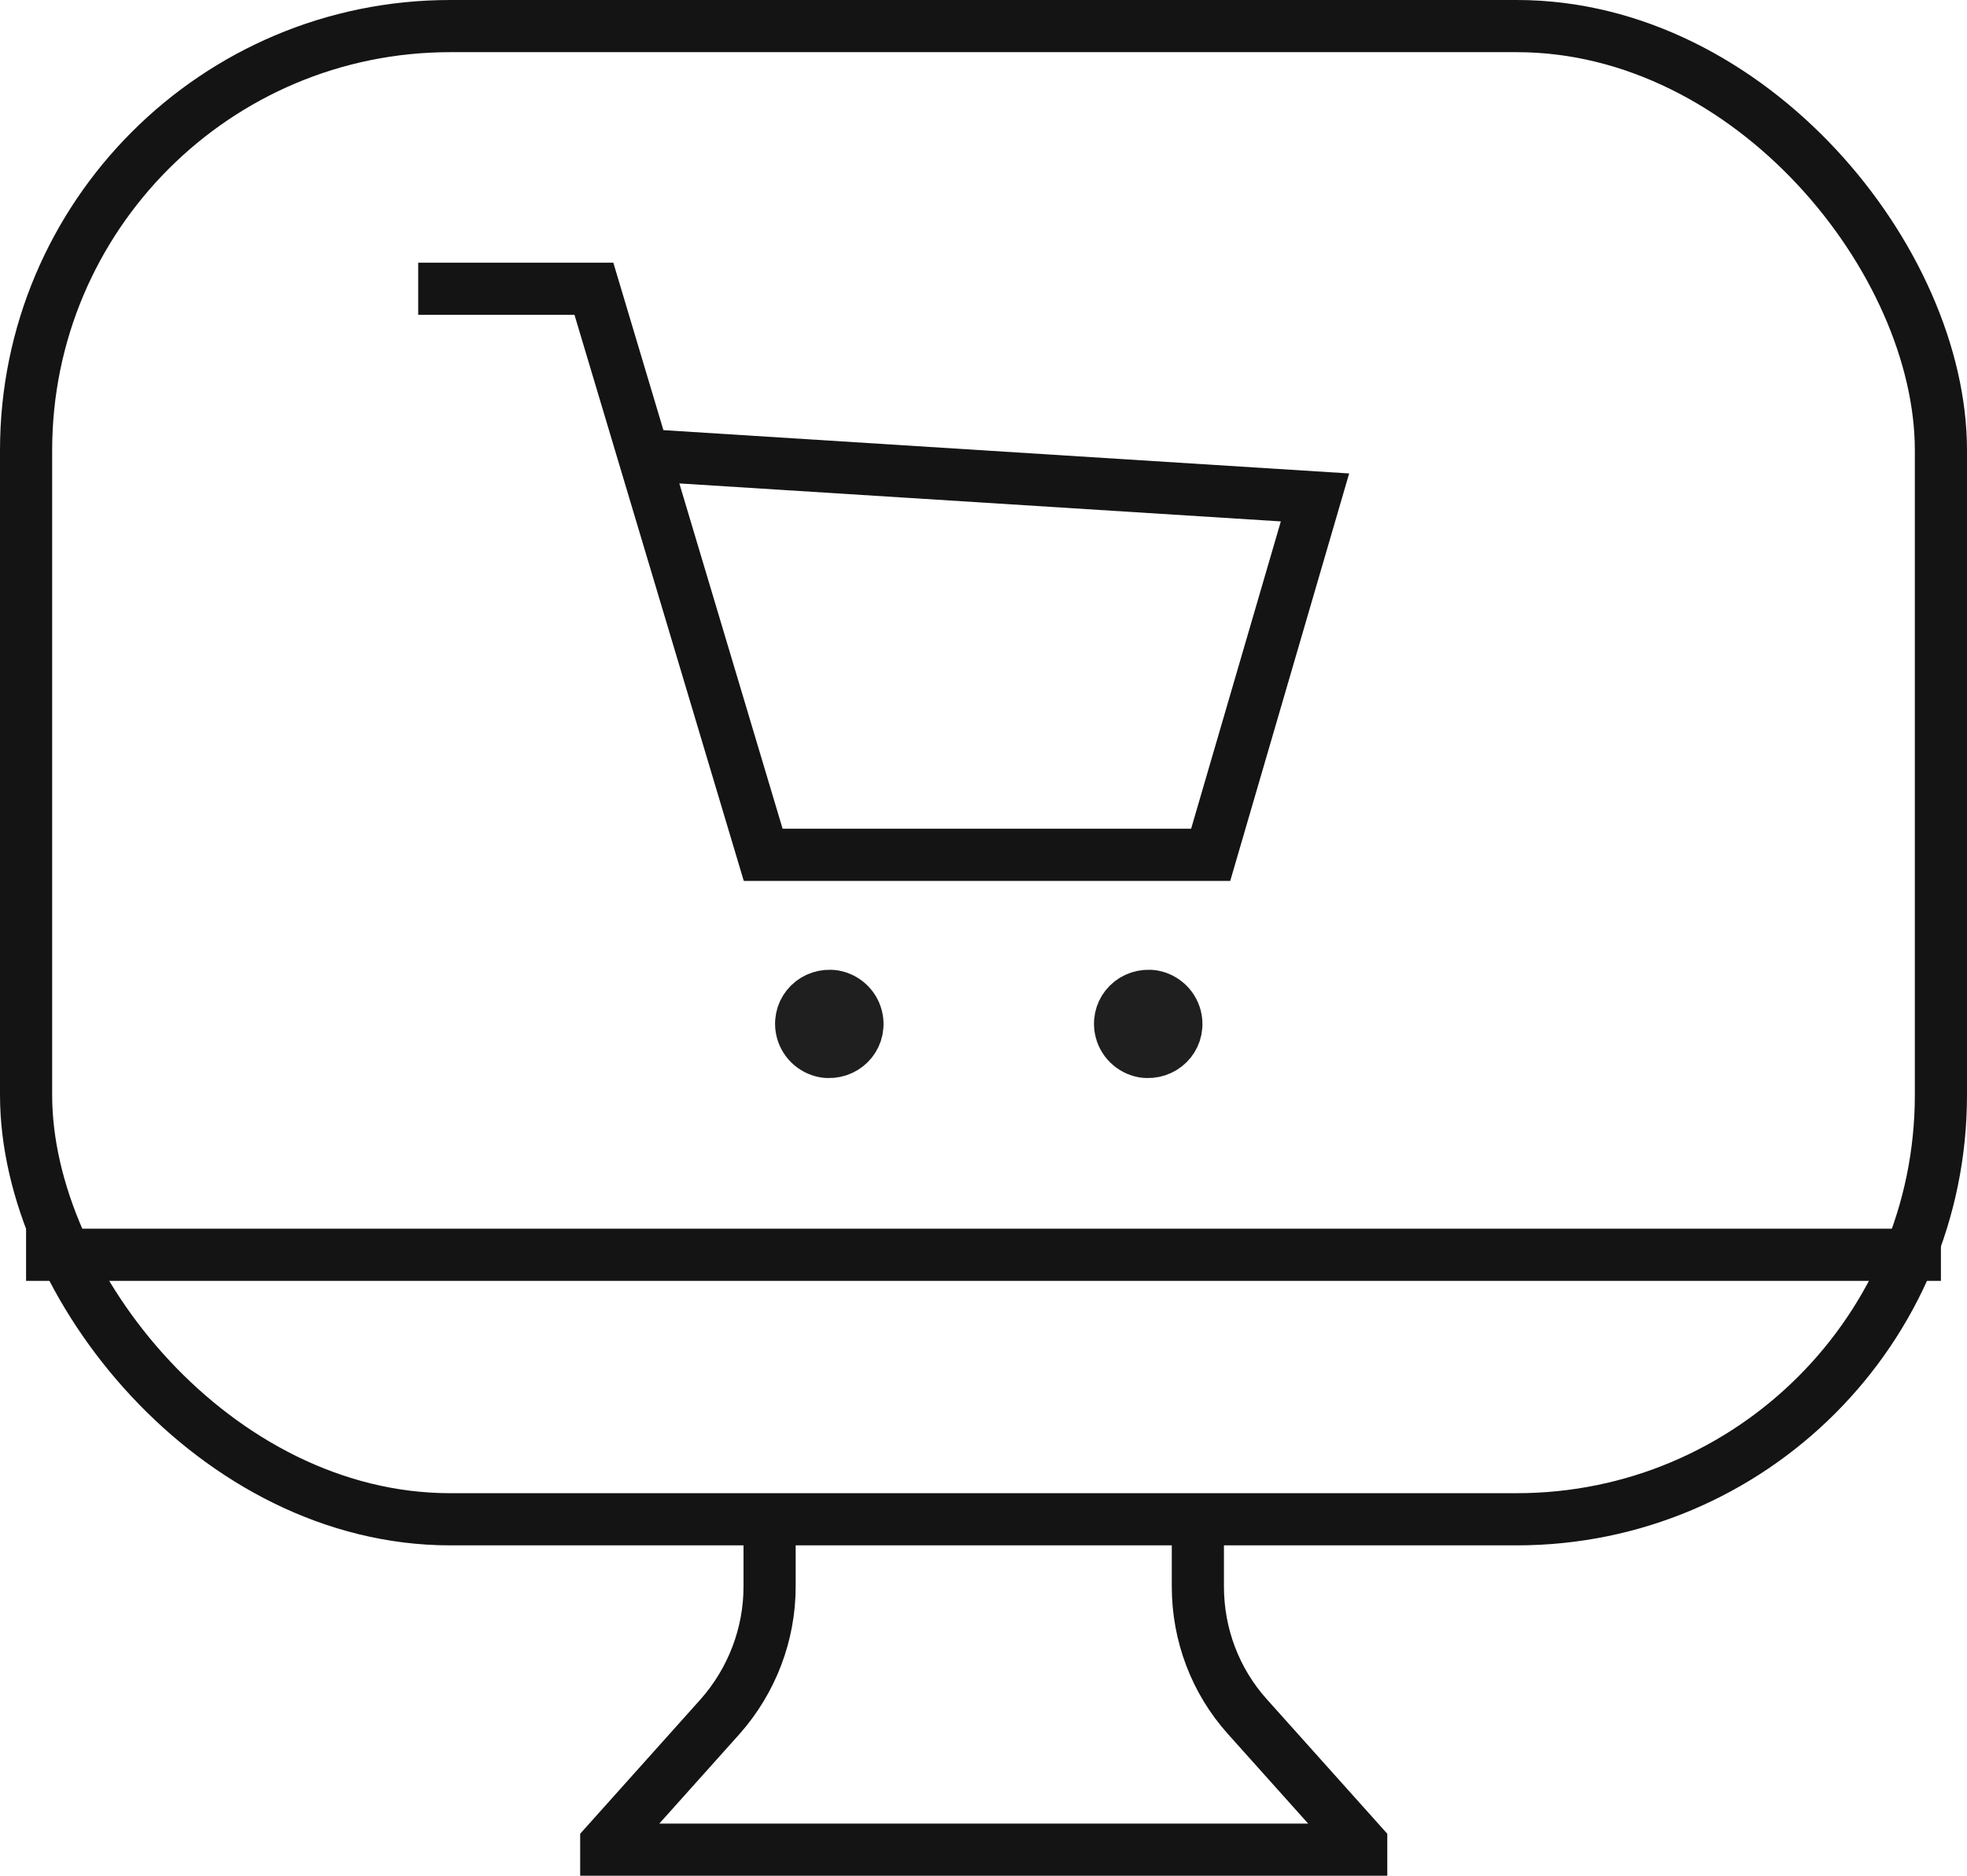 <?xml version="1.0" encoding="UTF-8"?>
<svg id="_レイヤー_2" data-name="レイヤー_2" xmlns="http://www.w3.org/2000/svg" viewBox="0 0 42.99 41">
  <defs>
    <style>
      .cls-1 {
        fill: #1f1f1f;
        stroke: #1f1f1f;
        stroke-width: 1px;
      }

      .cls-1, .cls-2 {
        stroke-miterlimit: 10;
      }

      .cls-2 {
        fill: none;
        stroke: #141414;
        stroke-width: 1.14px;
      }
    </style>
  </defs>
  <g id="_レイヤー_1-2" data-name="レイヤー_1">
    <g>
      <g>
        <path class="cls-1" d="M18.8,22.26c.08.47-.32.86-.79.79-.28-.05-.51-.27-.56-.56-.08-.47.32-.86.79-.79.28.05.51.27.56.56Z"/>
        <path class="cls-1" d="M25.77,22.26c.08.47-.32.86-.79.79-.28-.05-.51-.27-.56-.56-.08-.47.32-.86.79-.79.28.05.51.27.56.56Z"/>
        <polyline class="cls-2" points="14.01 9.94 28.74 10.87 26.46 18.68 16.68 18.68 12.98 6.31 9.14 6.31"/>
      </g>
      <g>
        <rect class="cls-2" x=".57" y=".57" width="41.85" height="32.63" rx="9.27" ry="9.27"/>
        <path class="cls-2" d="M16.82,33.56v1.11c0,1.05-.39,2.06-1.08,2.84l-2.49,2.78v.13h16.5v-.13l-2.49-2.78c-.7-.78-1.08-1.79-1.08-2.84v-1.11"/>
        <line class="cls-2" x1=".57" y1="27.42" x2="42.42" y2="27.42"/>
      </g>
    </g>
  </g>
</svg>